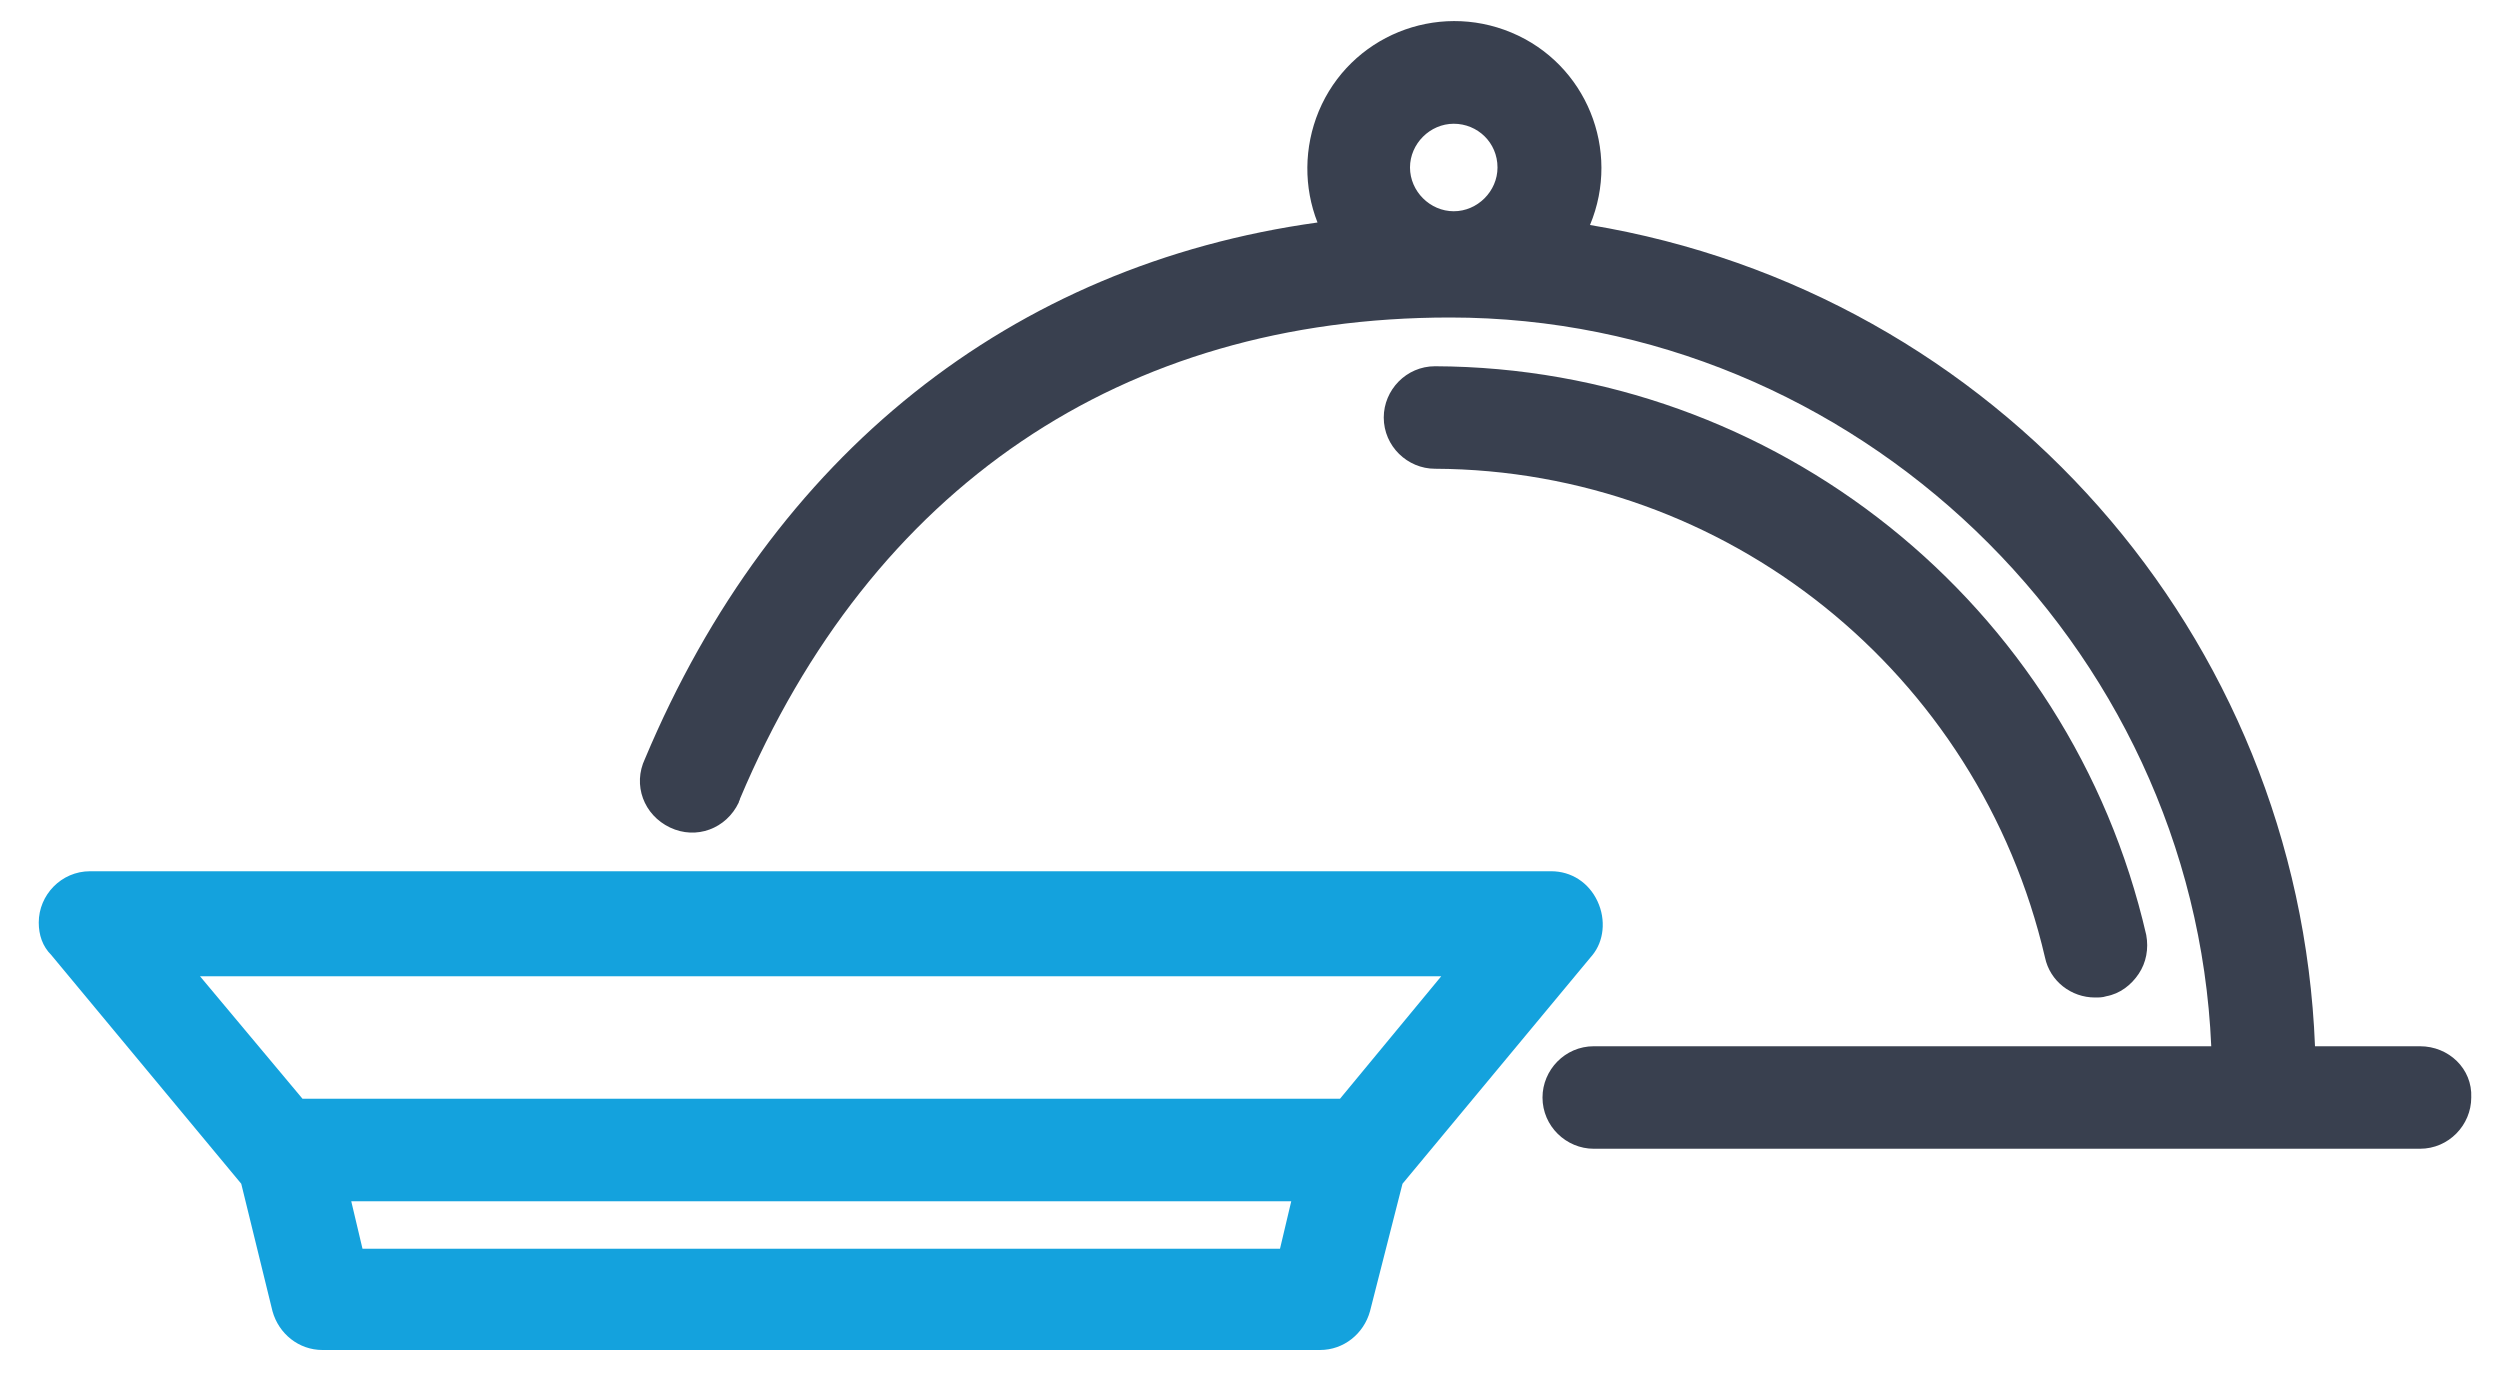 <?xml version="1.0" encoding="UTF-8"?> <!-- Generator: Adobe Illustrator 24.2.1, SVG Export Plug-In . SVG Version: 6.00 Build 0) --> <svg xmlns="http://www.w3.org/2000/svg" xmlns:xlink="http://www.w3.org/1999/xlink" version="1.1" id="Layer_1" x="0px" y="0px" viewBox="0 0 200 111.1" style="enable-background:new 0 0 200 111.1;" xml:space="preserve"> <style type="text/css"> .st0{fill:#14A2DD;} .st1{fill:#39404F;} </style> <path class="st0" d="M127.8,72.1c-0.7-1.5-2.1-2.4-3.7-2.4H7.2c-2.3,0-4.1,1.9-4.1,4.1c0,1,0.3,1.9,1,2.6l15.2,18.3l2.5,10.2 c0.5,1.8,2.1,3.1,4,3.1h79.8c1.9,0,3.5-1.3,4-3.1l2.6-10.2l15.2-18.3C128.3,75.3,128.5,73.6,127.8,72.1z M103.3,96.1l-0.9,3.8H29 l-0.9-3.8H103.3z M115.3,78.1l-8.1,9.8h-83L16,78.1H115.3z"></path> <path class="st1" d="M163.6,76.6c0.4,1.9,2.1,3.2,4,3.2c0.3,0,0.6,0,0.9-0.1c1.1-0.2,2-0.9,2.6-1.8c0.6-0.9,0.8-2,0.6-3.1 c-6.1-26.5-29.7-45.4-56.9-45.5c-2.3,0-4.1,1.9-4.1,4.1c0,2.3,1.9,4.1,4.1,4.1C138.1,37.6,158.3,53.8,163.6,76.6z"></path> <path class="st1" d="M193.6,83.7h-8.4c-1.3-32.9-25.5-60.3-58-65.7c2.5-6-0.3-12.9-6.3-15.4c-6-2.5-12.9,0.3-15.4,6.3 c-1.2,2.9-1.2,6.1-0.1,8.9c-24.5,3.4-43.6,18.6-53.8,42.9c-1,2.1-0.1,4.5,2,5.5s4.5,0.1,5.5-2c0-0.1,0.1-0.2,0.1-0.3 C69.7,39,89.8,25.4,116,25.4c32.4,0,59.5,26.1,60.9,58.3h-49.4c-2.3,0-4.1,1.9-4.1,4.1c0,2.3,1.9,4.1,4.1,4.1c0,0,0,0,0,0h66.1 c2.3,0,4.1-1.9,4.1-4.1C197.8,85.5,195.9,83.7,193.6,83.7C193.6,83.7,193.6,83.7,193.6,83.7L193.6,83.7z M119.8,13.4 c0,1.9-1.6,3.5-3.5,3.5c-1.9,0-3.5-1.6-3.5-3.5c0-1.9,1.6-3.5,3.5-3.5S119.8,11.4,119.8,13.4L119.8,13.4z"></path> </svg> 